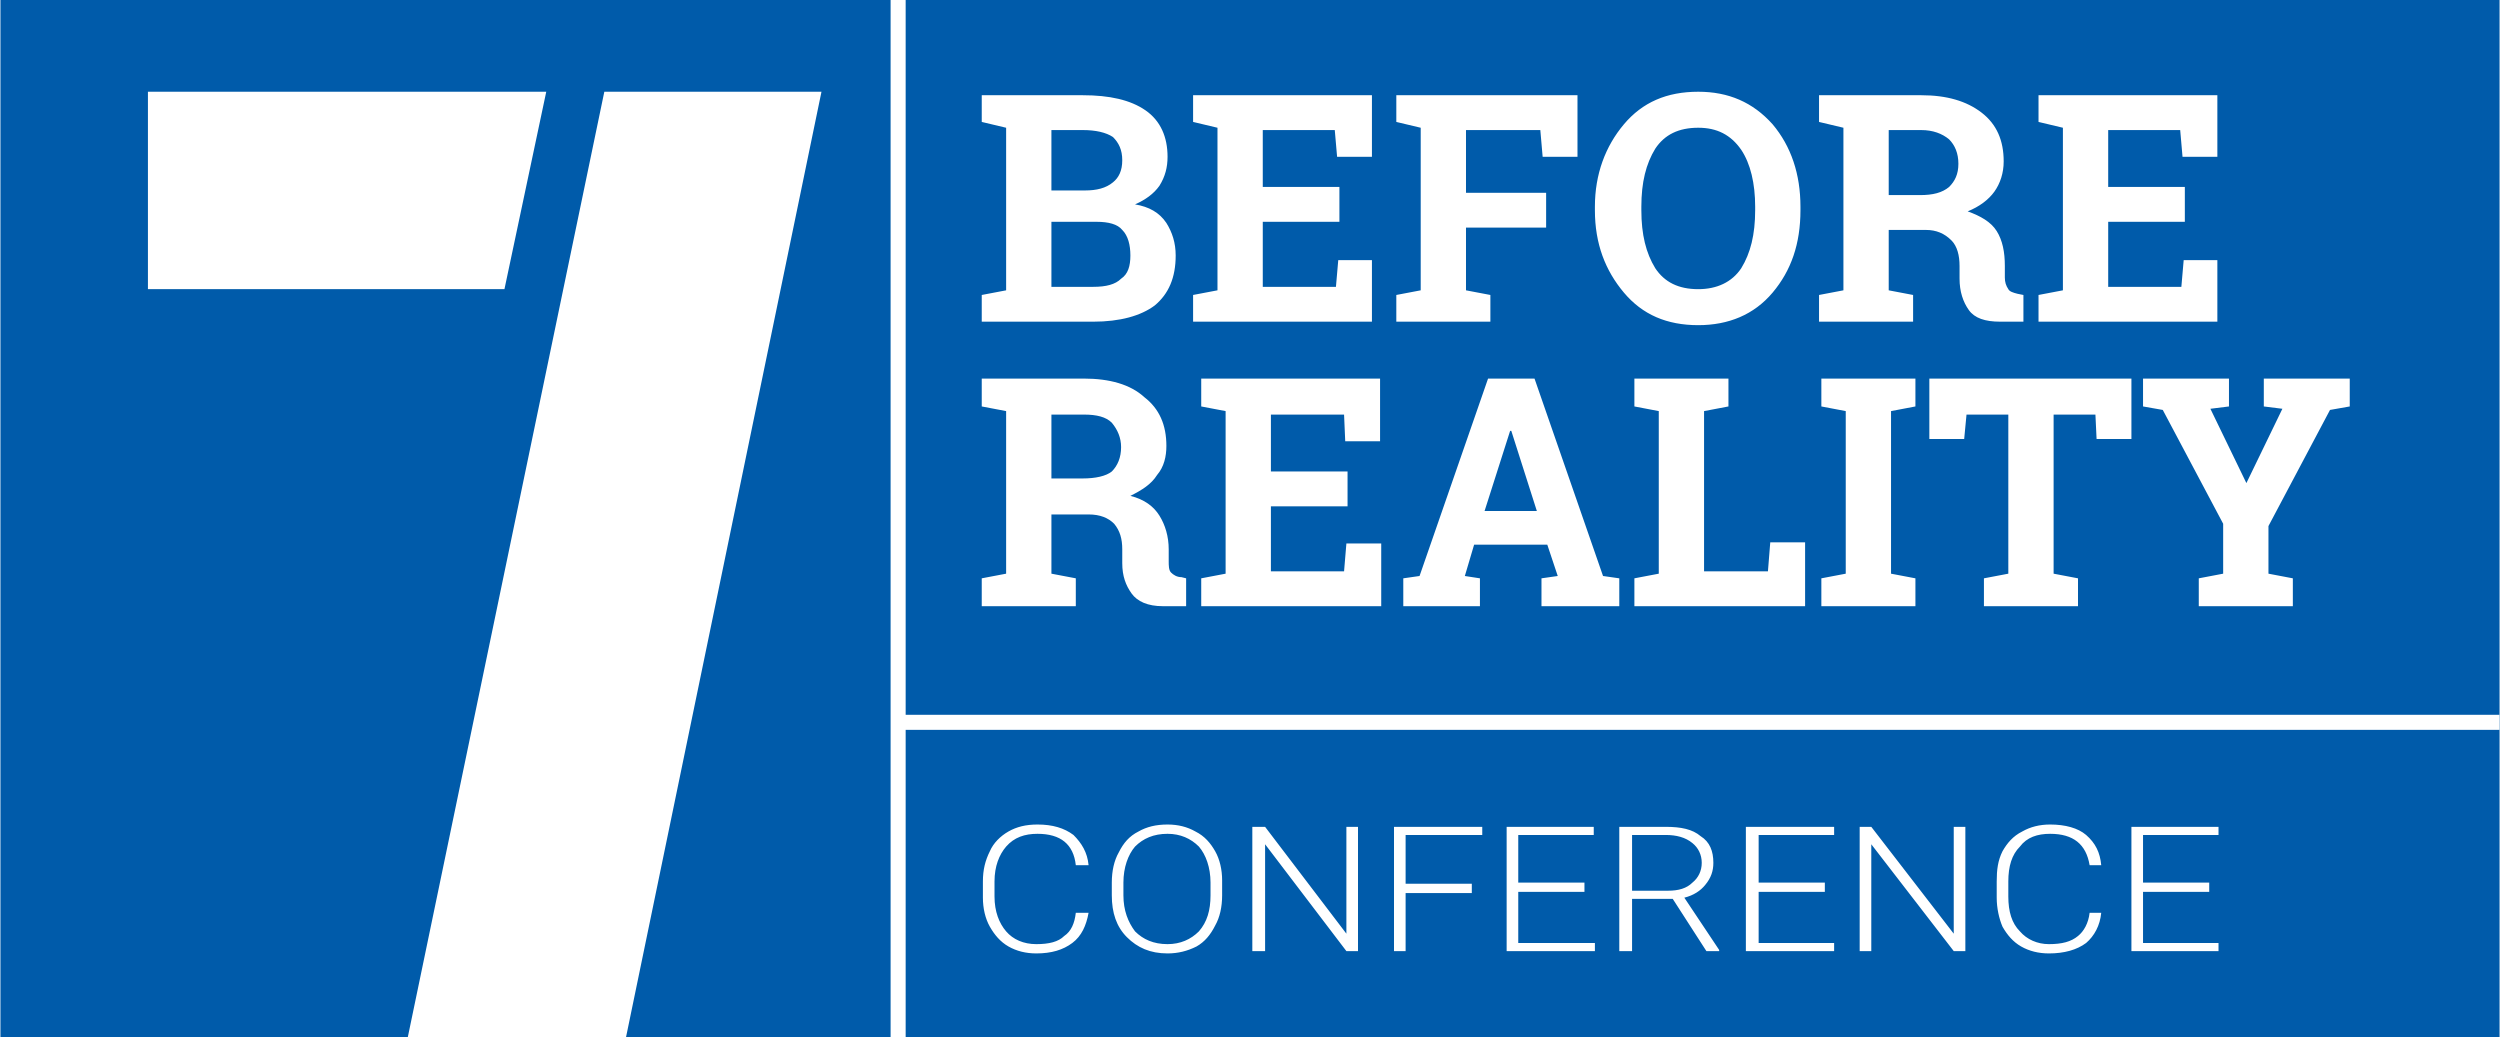 <?xml version="1.0" encoding="UTF-8"?>
<!DOCTYPE svg PUBLIC "-//W3C//DTD SVG 1.1//EN" "http://www.w3.org/Graphics/SVG/1.1/DTD/svg11.dtd">
<!-- Creator: CorelDRAW X8 -->
<svg xmlns="http://www.w3.org/2000/svg" xml:space="preserve" width="2160px" height="896px" version="1.1" style="shape-rendering:geometricPrecision; text-rendering:geometricPrecision; image-rendering:optimizeQuality; fill-rule:evenodd; clip-rule:evenodd"
viewBox="0 0 2152 893"
 xmlns:xlink="http://www.w3.org/1999/xlink">
 <defs>
  <style type="text/css">
   <![CDATA[
    .str0 {stroke:white;stroke-width:12.967}
    .fil3 {fill:none}
    .fil0 {fill:#005BAA}
    .fil1 {fill:white}
    .fil2 {fill:white;fill-rule:nonzero}
   ]]>
  </style>
   <clipPath id="id0">
    <path d="M0 0l2152 0 0 893 -2152 0 0 -893z"/>
   </clipPath>
 </defs>
 <g id="Layer_x0020_1">
  <polygon class="fil0" points="0,0 2152,0 2152,893 0,893 "/>
  <g style="clip-path:url(#id0)">
   <g id="_1466343008160">
    <polygon id="1" class="fil1" points="434,249 127,249 127,79 470,79 "/>
    <polygon class="fil2" points="335,969 520,79 707,79 523,969 "/>
   </g>
  </g>
  <polygon class="fil3" points="0,0 2152,0 2152,893 0,893 "/>
  <line class="fil3 str0" x1="2152" y1="622" x2="775" y2= "622" />
  <line class="fil3 str0" x1="773" y1="0" x2="773" y2= "893" />
  <g id="_1466343010976">
   <path class="fil2" d="M932 82c23,0 41,4 54,13 13,9 19,23 19,40 0,9 -2,17 -7,25 -5,7 -12,12 -21,16 12,2 21,7 27,16 5,8 8,17 8,28 0,19 -6,33 -18,43 -12,9 -30,14 -53,14l-96 0 0 -23 21 -4 0 -140 -21 -5 0 -23 21 0 66 0zm-27 109l0 56 36 0c11,0 19,-2 24,-7 6,-4 8,-11 8,-20 0,-9 -2,-17 -7,-22 -4,-5 -12,-7 -22,-7l-39 0zm0 -27l29 0c10,0 18,-2 24,-7 5,-4 8,-10 8,-19 0,-9 -3,-15 -8,-20 -6,-4 -15,-6 -26,-6l-27 0 0 52zm248 27l-66 0 0 56 63 0 2 -23 29 0 0 53 -154 0 0 -23 21 -4 0 -140 -21 -5 0 -23 21 0 133 0 0 53 -30 0 -2 -23 -62 0 0 49 66 0 0 30zm49 63l21 -4 0 -140 -21 -5 0 -23 156 0 0 53 -30 0 -2 -23 -64 0 0 54 69 0 0 30 -69 0 0 54 21 4 0 23 -81 0 0 -23zm348 -73c0,29 -8,52 -24,71 -16,19 -38,28 -64,28 -27,0 -48,-9 -64,-28 -16,-19 -25,-42 -25,-71l0 -3c0,-28 9,-52 25,-71 16,-19 37,-28 64,-28 26,0 47,9 64,28 16,19 24,43 24,71l0 3zm-39 -3c0,-20 -4,-37 -12,-49 -9,-13 -21,-19 -37,-19 -17,0 -29,6 -37,18 -8,13 -12,29 -12,50l0 3c0,21 4,37 12,50 8,12 20,18 37,18 16,0 29,-6 37,-18 8,-13 12,-29 12,-50l0 -3zm143 -96c22,0 39,5 52,15 13,10 19,24 19,42 0,10 -3,19 -8,26 -5,7 -13,13 -23,17 11,4 20,9 25,17 5,8 7,18 7,30l0 10c0,4 1,7 3,10 1,2 4,3 8,4l5 1 0 23 -20 0c-13,0 -22,-3 -27,-10 -5,-7 -8,-16 -8,-27l0 -11c0,-9 -2,-17 -7,-22 -6,-6 -13,-9 -22,-9l-32 0 0 52 21 4 0 23 -81 0 0 -23 21 -4 0 -140 -21 -5 0 -23 21 0 67 0zm-28 86l27 0c11,0 19,-2 25,-7 5,-5 8,-11 8,-20 0,-9 -3,-16 -8,-21 -6,-5 -14,-8 -24,-8l-28 0 0 56zm255 23l-66 0 0 56 63 0 2 -23 29 0 0 53 -154 0 0 -23 21 -4 0 -140 -21 -5 0 -23 21 0 133 0 0 53 -30 0 -2 -23 -62 0 0 49 66 0 0 30z"/>
   <path class="fil2" d="M933 326c22,0 40,5 52,16 13,10 19,24 19,42 0,9 -2,18 -8,25 -5,8 -13,13 -23,18 12,3 20,9 25,17 5,8 8,18 8,29l0 10c0,4 0,8 2,10 2,2 5,4 9,4l4 1 0 24 -20 0c-13,0 -22,-4 -27,-11 -5,-7 -8,-15 -8,-26l0 -12c0,-9 -2,-16 -7,-22 -5,-5 -12,-8 -22,-8l-32 0 0 51 21 4 0 24 -81 0 0 -24 21 -4 0 -140 -21 -4 0 -24 21 0 67 0zm-28 86l27 0c11,0 20,-2 25,-6 5,-5 8,-12 8,-21 0,-8 -3,-15 -8,-21 -5,-5 -13,-7 -24,-7l-28 0 0 55zm255 24l-66 0 0 56 63 0 2 -24 30 0 0 54 -155 0 0 -24 21 -4 0 -140 -21 -4 0 -24 21 0 133 0 0 54 -30 0 -1 -23 -63 0 0 49 66 0 0 30zm48 62l14 -2 59 -170 40 0 59 170 14 2 0 24 -67 0 0 -24 14 -2 -9 -27 -63 0 -8 27 13 2 0 24 -66 0 0 -24zm70 -58l45 0 -22 -69 -1 0 -22 69zm129 82l0 -24 21 -4 0 -140 -21 -4 0 -24 21 0 39 0 21 0 0 24 -21 4 0 138 55 0 2 -25 30 0 0 55 -147 0zm161 -172l0 -24 81 0 0 24 -21 4 0 140 21 4 0 24 -81 0 0 -24 21 -4 0 -140 -21 -4zm267 -24l0 52 -30 0 -1 -21 -36 0 0 137 21 4 0 24 -81 0 0 -24 21 -4 0 -137 -36 0 -2 21 -30 0 0 -52 174 0zm84 24l-16 2 31 64 0 0 31 -64 -16 -2 0 -24 74 0 0 24 -17 3 -53 100 0 41 21 4 0 24 -81 0 0 -24 21 -4 0 -43 -52 -98 -17 -3 0 -24 74 0 0 24z"/>
  </g>
  <path class="fil2" d="M937 786c-2,11 -6,20 -14,26 -8,6 -18,9 -31,9 -9,0 -17,-2 -24,-6 -7,-4 -12,-10 -16,-17 -4,-7 -6,-16 -6,-25l0 -14c0,-10 2,-18 6,-26 3,-7 9,-13 16,-17 7,-4 15,-6 25,-6 13,0 23,3 31,9 7,7 12,15 13,26l-11 0c-2,-18 -13,-27 -33,-27 -11,0 -20,3 -27,11 -6,7 -10,17 -10,30l0 13c0,13 4,23 10,30 6,7 15,11 26,11 11,0 19,-2 24,-7 6,-4 9,-11 10,-20l11 0zm115 -15c0,10 -2,19 -6,26 -4,8 -9,14 -16,18 -8,4 -16,6 -25,6 -15,0 -26,-5 -35,-14 -9,-9 -13,-21 -13,-36l0 -11c0,-10 2,-19 6,-26 4,-8 9,-14 17,-18 7,-4 15,-6 25,-6 9,0 17,2 24,6 8,4 13,10 17,17 4,7 6,16 6,25l0 13zm-10 -11c0,-13 -4,-24 -10,-31 -7,-7 -16,-11 -27,-11 -12,0 -21,4 -28,11 -6,7 -10,18 -10,31l0 11c0,13 4,23 10,31 7,7 16,11 28,11 11,0 20,-4 27,-11 7,-8 10,-18 10,-31l0 -11zm127 59l-10 0 -70 -92 0 92 -11 0 0 -107 11 0 70 92 0 -92 10 0 0 107zm98 -50l-57 0 0 50 -10 0 0 -107 76 0 0 7 -66 0 0 42 57 0 0 8zm97 -1l-57 0 0 44 66 0 0 7 -76 0 0 -107 75 0 0 7 -65 0 0 41 57 0 0 8zm76 6l-35 0 0 45 -11 0 0 -107 40 0c13,0 23,2 30,8 8,5 11,13 11,23 0,7 -2,13 -7,19 -4,5 -10,9 -18,11l30 45 0 1 -11 0 -29 -45zm-35 -7l31 0c9,0 16,-2 21,-7 5,-4 8,-10 8,-17 0,-7 -3,-13 -8,-17 -6,-5 -14,-7 -23,-7l-29 0 0 48zm166 1l-57 0 0 44 65 0 0 7 -76 0 0 -107 76 0 0 7 -65 0 0 41 57 0 0 8zm121 51l-10 0 -71 -92 0 92 -10 0 0 -107 10 0 71 92 0 -92 10 0 0 107zm117 -33c-1,11 -6,20 -13,26 -8,6 -19,9 -32,9 -9,0 -17,-2 -24,-6 -7,-4 -12,-10 -16,-17 -3,-7 -5,-16 -5,-25l0 -14c0,-10 1,-18 5,-26 4,-7 9,-13 17,-17 7,-4 15,-6 24,-6 13,0 24,3 31,9 8,7 12,15 13,26l-10 0c-3,-18 -14,-27 -34,-27 -11,0 -20,3 -26,11 -7,7 -10,17 -10,30l0 13c0,13 3,23 10,30 6,7 15,11 25,11 11,0 19,-2 25,-7 5,-4 9,-11 10,-20l10 0zm93 -18l-57 0 0 44 65 0 0 7 -75 0 0 -107 75 0 0 7 -65 0 0 41 57 0 0 8z"/>
 </g>
</svg>
